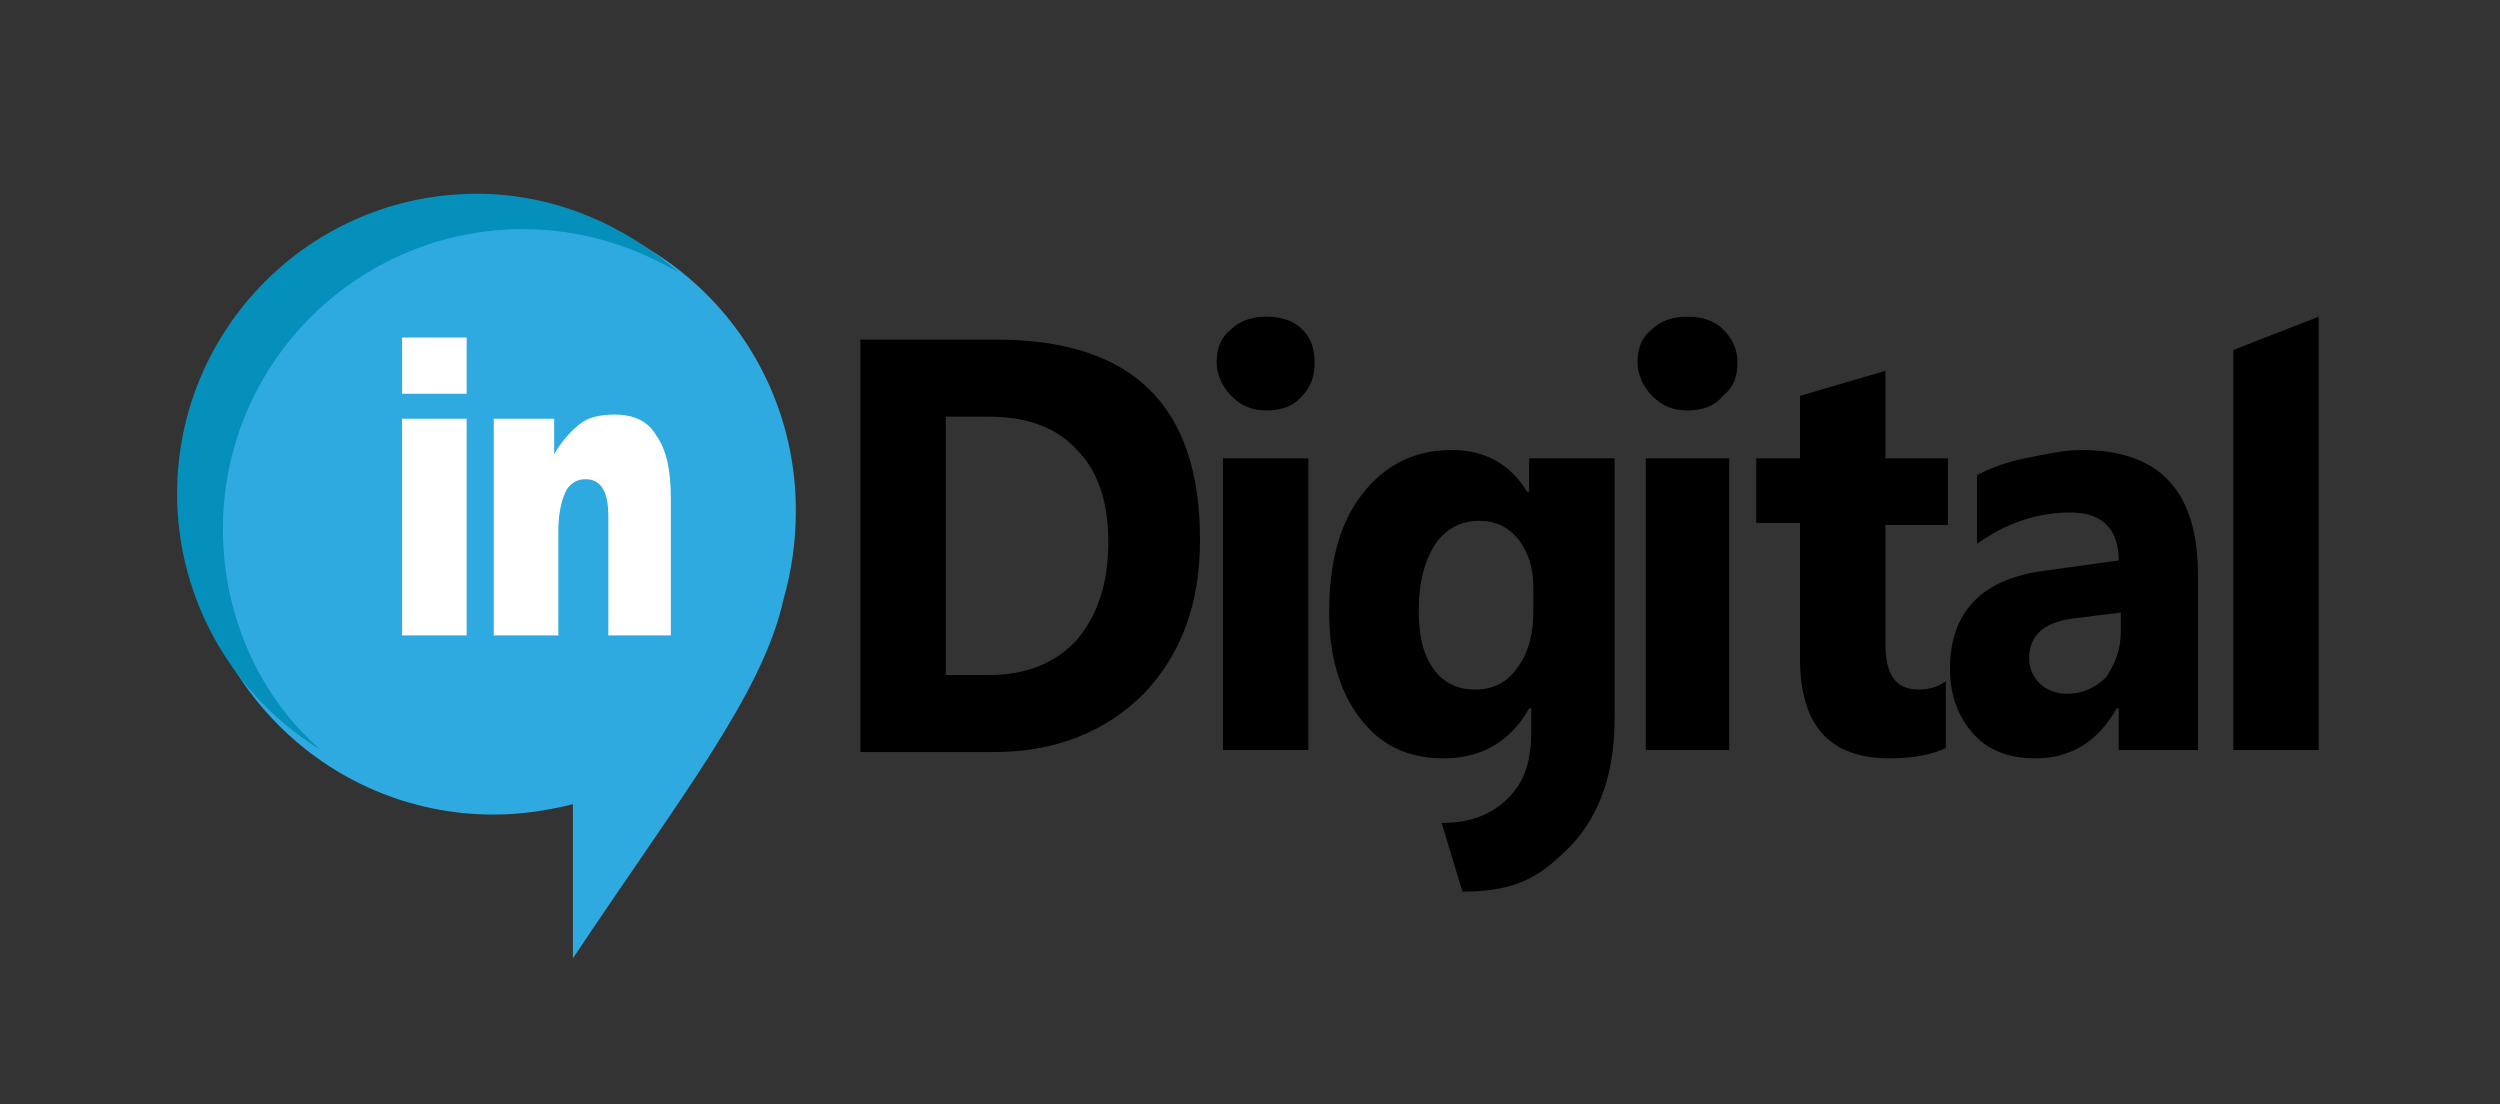<svg xmlns="http://www.w3.org/2000/svg" xmlns:xlink="http://www.w3.org/1999/xlink" id="Layer_1" x="0px" y="0px" viewBox="0 0 120 53" style="enable-background:new 0 0 120 53;" xml:space="preserve"><rect x="0" y="0" width="120" height="53" fill="#333333" stroke="none"/><style type="text/css">	.st0{fill:#FFFFFF;}	.st1{fill:#2EAAE1;}	.st2{fill:#0490BB;}</style><ellipse class="st0" cx="24.5" cy="25.1" rx="11.5" ry="11.3"></ellipse><g>	<path class="st1" d="M23.7,9.9c-8.1,0-14.6,6.5-14.6,14.6c0,8,6.5,14.6,14.6,14.6c1.3,0,2.6-0.2,3.8-0.5V46  c5.2-7.8,9.1-12.7,10.1-17.2c0.4-1.4,0.6-2.8,0.6-4.3C38.2,16.4,31.7,9.9,23.7,9.9z M22.4,30.5h-3.1V20.1h3.1V30.5z M22.4,18.9  h-3.1v-2.7h3.1V18.9z M32.4,30.5h-3.2v-5.7c0-0.7-0.1-1.1-0.3-1.4c-0.2-0.3-0.5-0.4-0.8-0.4c-0.4,0-0.7,0.2-0.9,0.5  c-0.2,0.4-0.4,1-0.4,2v5h-3.1V20.1h2.9v1.7c0.4-0.7,0.9-1.2,1.3-1.5c0.4-0.3,1-0.4,1.6-0.4c0.9,0,1.6,0.3,2,1  c0.5,0.7,0.7,1.7,0.7,3V30.5z"></path>	<path class="st2" d="M10.7,25.4c0-8,6.5-14.4,14.4-14.4c2.8,0,5.3,0.8,7.5,2.1c-2.6-2.3-6-3.8-9.7-3.8c-8,0-14.4,6.5-14.4,14.4  c0,5.2,2.8,9.8,6.9,12.3C12.5,33.5,10.7,29.6,10.7,25.4z"></path>	<g>		<path d="M41.3,36V16.3h6.5c6.6,0,9.8,3.2,9.8,9.6c0,3.1-0.9,5.5-2.7,7.4c-1.8,1.8-4.2,2.8-7.2,2.8H41.3z M45.4,19.9v12.5h2.1   c1.8,0,3.2-0.6,4.2-1.7c1-1.2,1.5-2.7,1.5-4.7c0-1.9-0.5-3.4-1.5-4.4c-1-1.1-2.4-1.6-4.3-1.6H45.4z"></path>		<path d="M60.8,19.7c-0.7,0-1.2-0.2-1.7-0.7c-0.4-0.4-0.7-1-0.7-1.6c0-0.7,0.2-1.2,0.7-1.6c0.4-0.4,1-0.6,1.7-0.6   c0.7,0,1.3,0.2,1.7,0.6c0.4,0.4,0.6,0.9,0.6,1.6c0,0.7-0.2,1.2-0.6,1.6C62.1,19.5,61.5,19.7,60.8,19.7z M62.8,36h-4.1V22h4.1V36z"></path>		<path d="M69.2,39.5c1.4,0,2.4-0.4,3.2-1.2c0.8-0.8,1.1-1.8,1.1-3.2V34h-0.1c-0.9,1.6-2.3,2.4-4.1,2.4c-1.7,0-3-0.6-4-1.9   c-1-1.3-1.5-3-1.5-5.1c0-2.4,0.5-4.3,1.6-5.7c1.1-1.4,2.5-2.1,4.3-2.1c1.6,0,2.8,0.7,3.6,2h0.1V22h4.1v12.5c0,2.6-0.7,4.6-2.1,6.1   c-1.4,1.4-2.5,2.2-5.2,2.2 M73.6,29.3v-1.1c0-0.9-0.2-1.6-0.7-2.3c-0.5-0.6-1.1-0.9-1.9-0.9c-0.9,0-1.6,0.4-2.1,1.1   c-0.5,0.8-0.8,1.8-0.8,3.2c0,1.2,0.2,2.1,0.7,2.8c0.5,0.7,1.2,1,2,1c0.8,0,1.5-0.3,2-1C73.4,31.3,73.6,30.4,73.6,29.3z"></path>		<path d="M81,19.7c-0.7,0-1.2-0.2-1.7-0.7c-0.4-0.4-0.7-1-0.7-1.6c0-0.7,0.2-1.2,0.7-1.6c0.4-0.4,1-0.6,1.7-0.6   c0.7,0,1.3,0.2,1.7,0.6c0.4,0.4,0.7,0.9,0.7,1.6c0,0.7-0.2,1.2-0.7,1.6C82.3,19.5,81.7,19.7,81,19.7z M83,36H79V22H83V36z"></path>		<path d="M93.4,35.9c-0.6,0.3-1.5,0.5-2.7,0.5c-2.9,0-4.3-1.6-4.3-4.8v-6.5h-2.1V22h2.1v-3l4.1-1.2V22h3v3.2h-3v5.7   c0,1.5,0.5,2.2,1.6,2.2c0.4,0,0.9-0.1,1.3-0.4V35.9z"></path>		<path d="M105.6,36h-3.9v-2h-0.1c-0.9,1.6-2.2,2.4-3.9,2.4c-1.3,0-2.3-0.4-3-1.2c-0.7-0.8-1.1-1.8-1.1-3.1c0-2.7,1.5-4.3,4.5-4.7   l3.6-0.5c0-1.5-0.8-2.3-2.3-2.3c-1.6,0-3.1,0.5-4.5,1.5v-3.3c0.6-0.3,1.3-0.6,2.3-0.8c1-0.2,1.9-0.4,2.7-0.4c3.8,0,5.6,2,5.6,6V36   z M101.8,30.3v-0.9l-2.4,0.3c-1.3,0.2-2,0.8-2,1.9c0,0.5,0.2,0.9,0.5,1.2c0.3,0.3,0.8,0.5,1.3,0.5c0.8,0,1.4-0.3,1.9-0.8   C101.5,31.9,101.8,31.2,101.8,30.3z"></path>		<path d="M111.3,36h-4.1V16.8l4.1-1.6V36z"></path>	</g></g></svg>